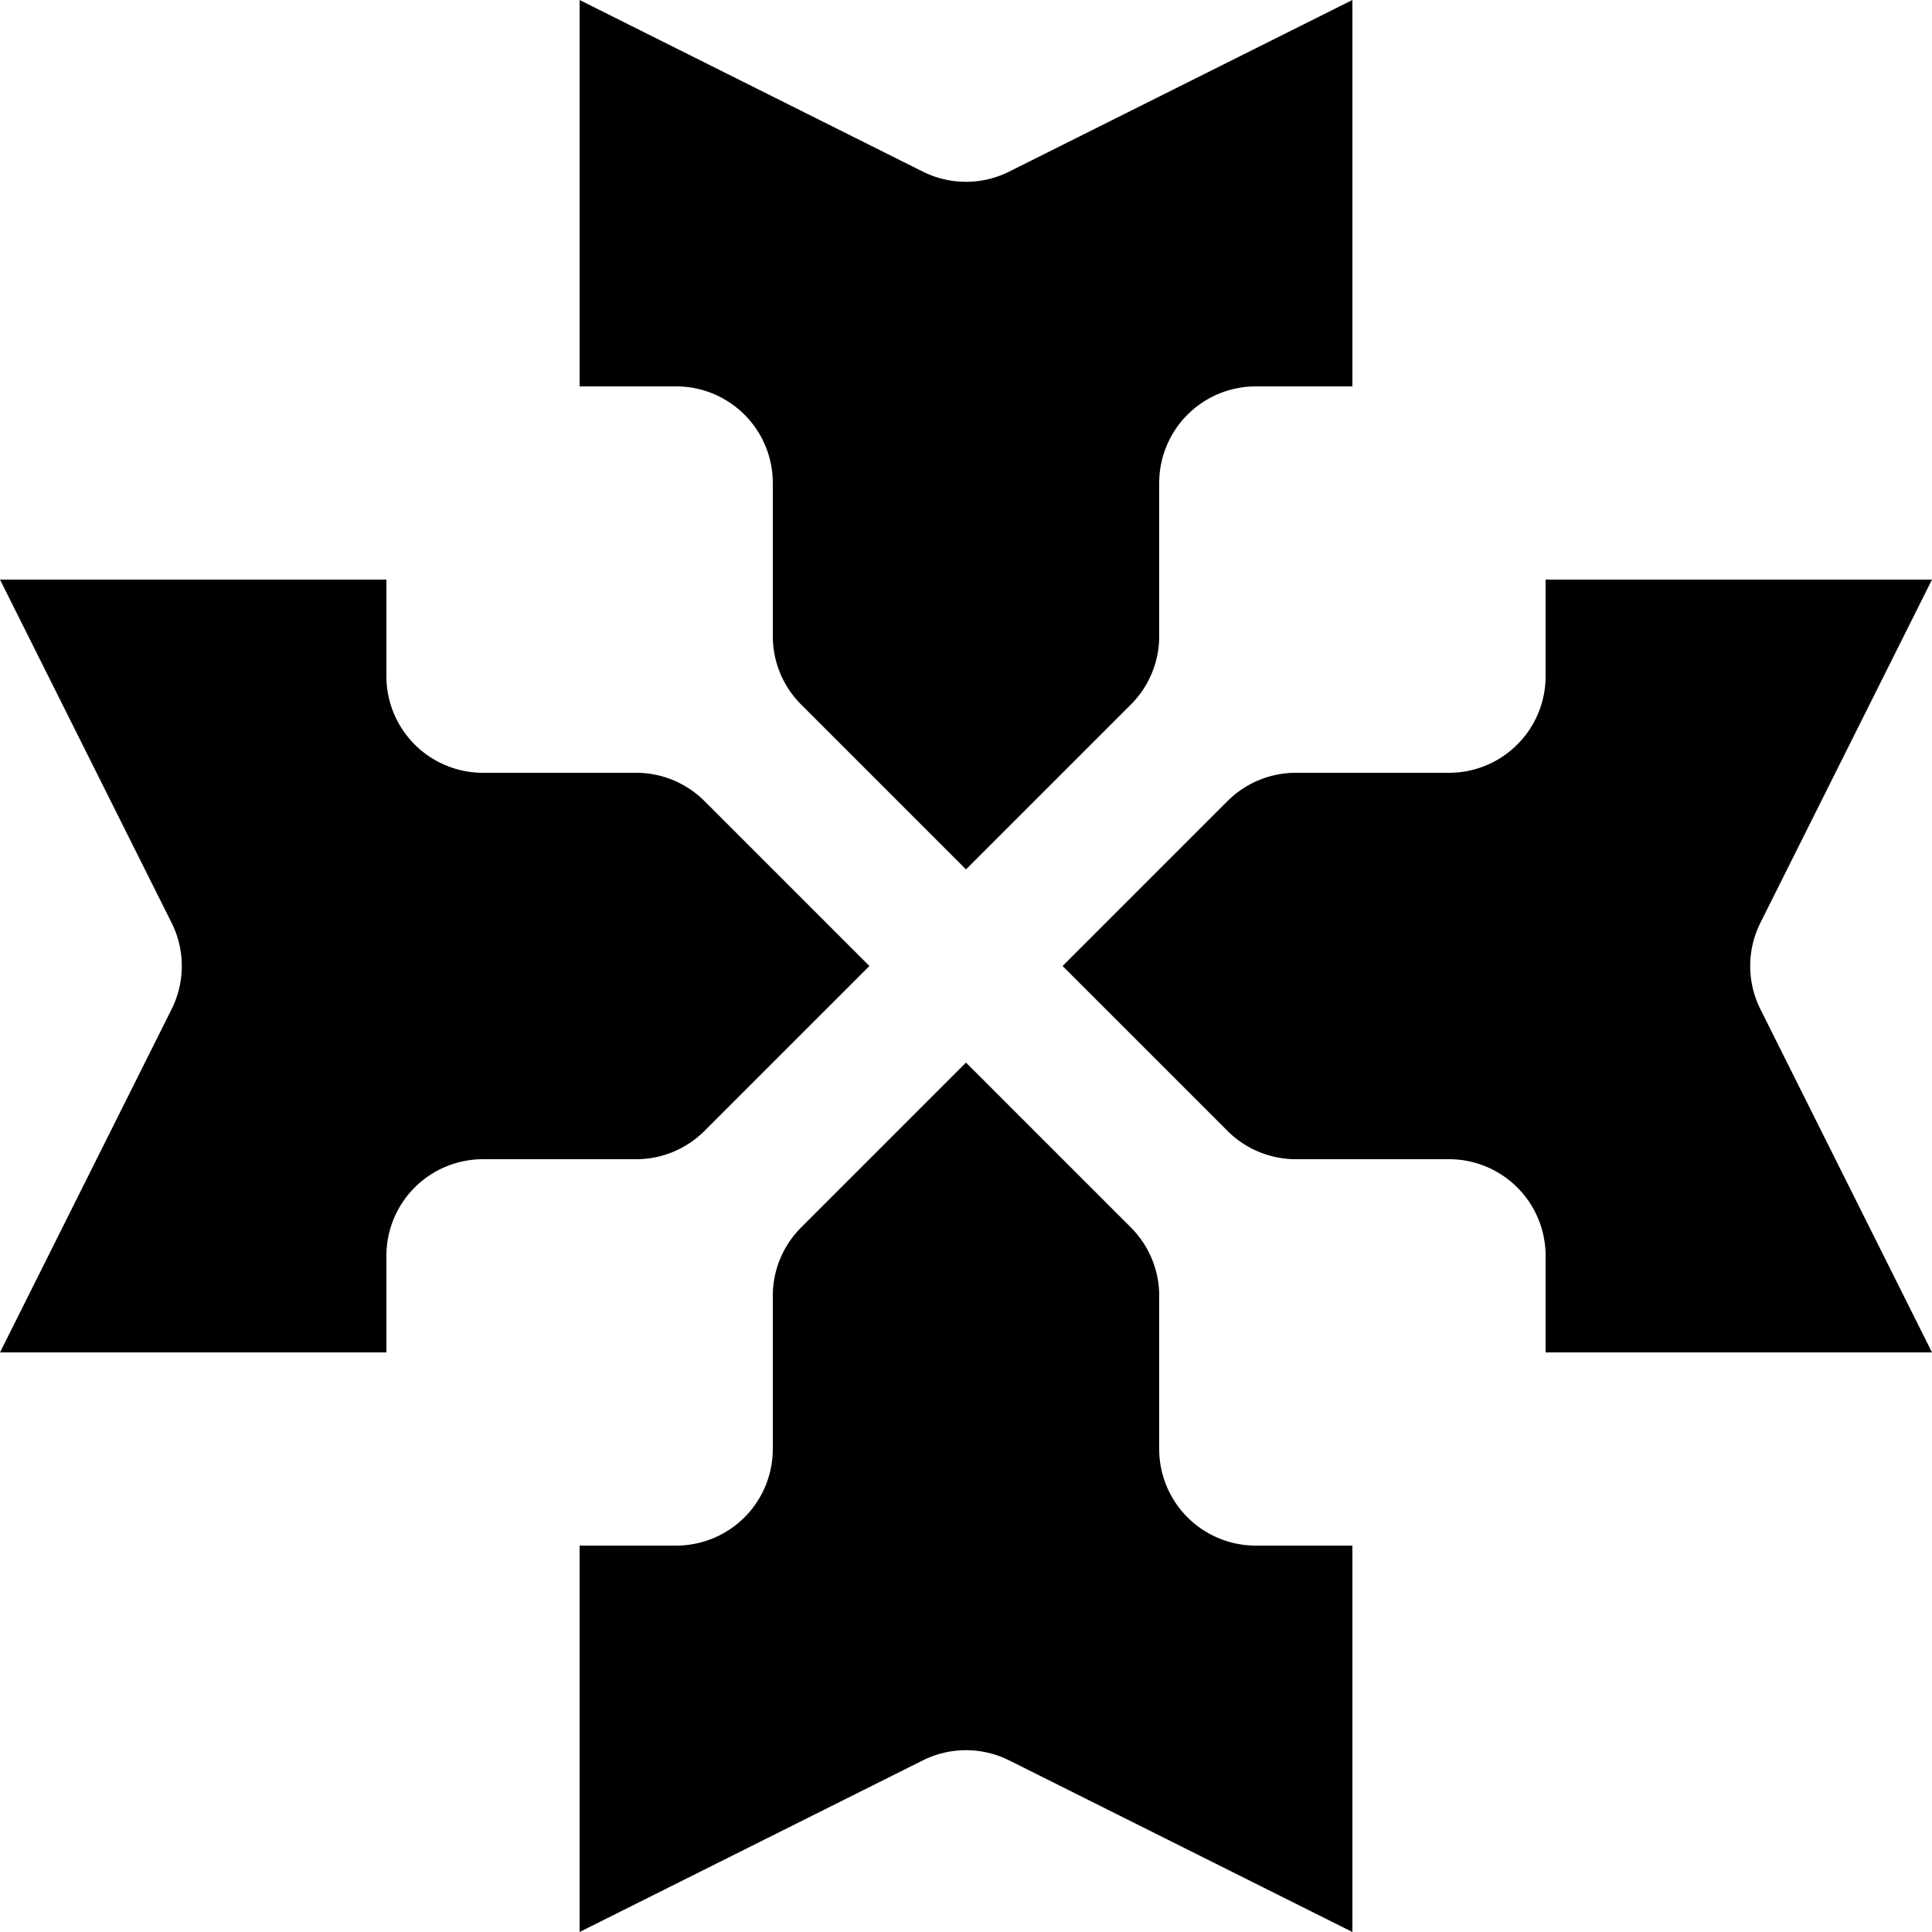 <svg xmlns="http://www.w3.org/2000/svg" xmlns:xlink="http://www.w3.org/1999/xlink" viewBox="-500 -500 1000 1000"><g id="b"><path id="a" d="M-200-500v200h50a49.997 49.997 0 0150 50v79.289a50.001 50.001 0 0014.645 35.356L0-50l85.355-85.355A50.001 50.001 0 00100-170.711V-250a49.997 49.997 0 0150-50h50v-200L22.36-411.18a50.003 50.003 0 01-44.722 0L-200.002-500z"/><use xlink:href="#a" transform="rotate(180)"/></g><use xlink:href="#b" transform="rotate(90)"/></svg>